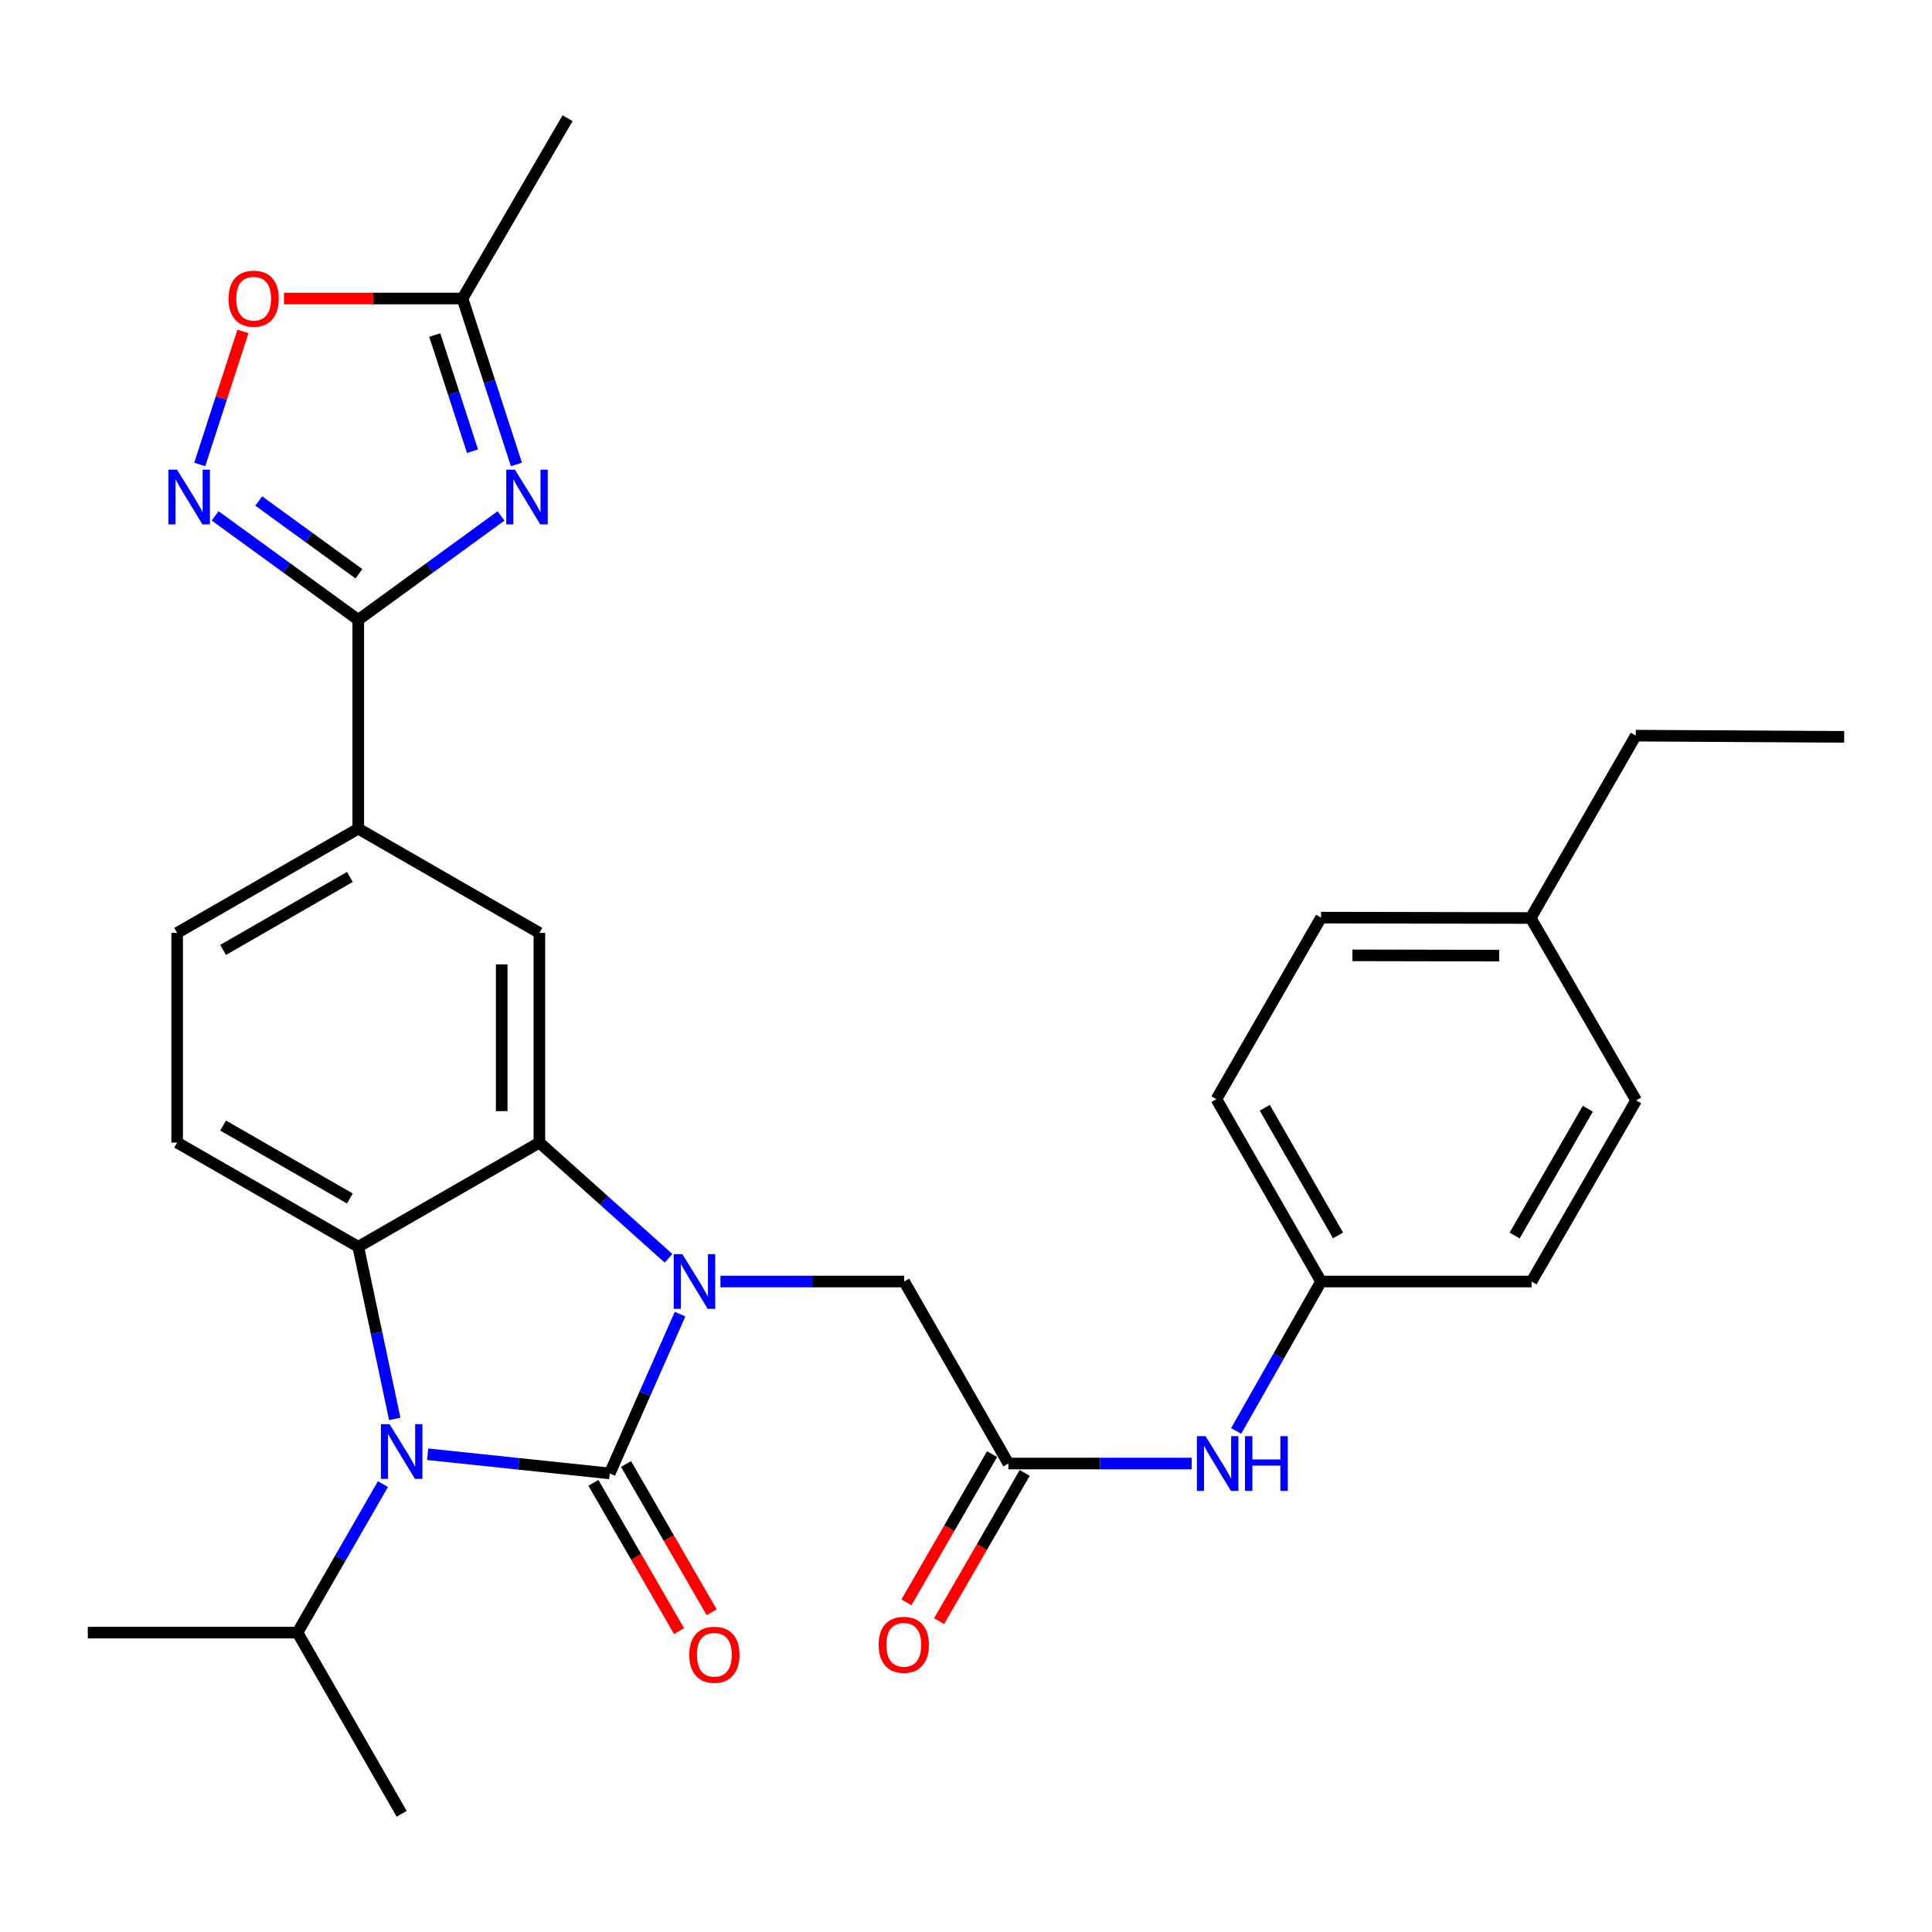 <?xml version='1.0' encoding='iso-8859-1'?>
<svg version='1.1' baseProfile='full'
              xmlns='http://www.w3.org/2000/svg'
                      xmlns:rdkit='http://www.rdkit.org/xml'
                      xmlns:xlink='http://www.w3.org/1999/xlink'
                  xml:space='preserve'
width='1000px' height='1000px' viewBox='0 0 1000 1000'>
<!-- END OF HEADER -->
<rect style='opacity:1.0;fill:#FFFFFF;stroke:none' width='1000' height='1000' x='0' y='0'> </rect>
<path class='bond-0' d='M 315.593,762.642 L 333.798,721.416' style='fill:none;fill-rule:evenodd;stroke:#000000;stroke-width:6px;stroke-linecap:butt;stroke-linejoin:miter;stroke-opacity:1' />
<path class='bond-0' d='M 333.798,721.416 L 352.003,680.19' style='fill:none;fill-rule:evenodd;stroke:#0000FF;stroke-width:6px;stroke-linecap:butt;stroke-linejoin:miter;stroke-opacity:1' />
<path class='bond-1' d='M 315.593,762.642 L 268.472,757.679' style='fill:none;fill-rule:evenodd;stroke:#000000;stroke-width:6px;stroke-linecap:butt;stroke-linejoin:miter;stroke-opacity:1' />
<path class='bond-1' d='M 268.472,757.679 L 221.351,752.716' style='fill:none;fill-rule:evenodd;stroke:#0000FF;stroke-width:6px;stroke-linecap:butt;stroke-linejoin:miter;stroke-opacity:1' />
<path class='bond-14' d='M 307.15,767.518 L 329.31,805.889' style='fill:none;fill-rule:evenodd;stroke:#000000;stroke-width:6px;stroke-linecap:butt;stroke-linejoin:miter;stroke-opacity:1' />
<path class='bond-14' d='M 329.31,805.889 L 351.47,844.26' style='fill:none;fill-rule:evenodd;stroke:#FF0000;stroke-width:6px;stroke-linecap:butt;stroke-linejoin:miter;stroke-opacity:1' />
<path class='bond-14' d='M 324.036,757.766 L 346.195,796.137' style='fill:none;fill-rule:evenodd;stroke:#000000;stroke-width:6px;stroke-linecap:butt;stroke-linejoin:miter;stroke-opacity:1' />
<path class='bond-14' d='M 346.195,796.137 L 368.355,834.508' style='fill:none;fill-rule:evenodd;stroke:#FF0000;stroke-width:6px;stroke-linecap:butt;stroke-linejoin:miter;stroke-opacity:1' />
<path class='bond-2' d='M 346.02,651.279 L 312.602,621.338' style='fill:none;fill-rule:evenodd;stroke:#0000FF;stroke-width:6px;stroke-linecap:butt;stroke-linejoin:miter;stroke-opacity:1' />
<path class='bond-2' d='M 312.602,621.338 L 279.184,591.397' style='fill:none;fill-rule:evenodd;stroke:#000000;stroke-width:6px;stroke-linecap:butt;stroke-linejoin:miter;stroke-opacity:1' />
<path class='bond-11' d='M 372.909,663.316 L 420.454,663.316' style='fill:none;fill-rule:evenodd;stroke:#0000FF;stroke-width:6px;stroke-linecap:butt;stroke-linejoin:miter;stroke-opacity:1' />
<path class='bond-11' d='M 420.454,663.316 L 468,663.316' style='fill:none;fill-rule:evenodd;stroke:#000000;stroke-width:6px;stroke-linecap:butt;stroke-linejoin:miter;stroke-opacity:1' />
<path class='bond-3' d='M 204.327,734.432 L 194.882,689.883' style='fill:none;fill-rule:evenodd;stroke:#0000FF;stroke-width:6px;stroke-linecap:butt;stroke-linejoin:miter;stroke-opacity:1' />
<path class='bond-3' d='M 194.882,689.883 L 185.436,645.333' style='fill:none;fill-rule:evenodd;stroke:#000000;stroke-width:6px;stroke-linecap:butt;stroke-linejoin:miter;stroke-opacity:1' />
<path class='bond-16' d='M 198.203,768.164 L 176.09,806.605' style='fill:none;fill-rule:evenodd;stroke:#0000FF;stroke-width:6px;stroke-linecap:butt;stroke-linejoin:miter;stroke-opacity:1' />
<path class='bond-16' d='M 176.09,806.605 L 153.978,845.047' style='fill:none;fill-rule:evenodd;stroke:#000000;stroke-width:6px;stroke-linecap:butt;stroke-linejoin:miter;stroke-opacity:1' />
<path class='bond-7' d='M 279.184,591.397 L 279.184,482.873' style='fill:none;fill-rule:evenodd;stroke:#000000;stroke-width:6px;stroke-linecap:butt;stroke-linejoin:miter;stroke-opacity:1' />
<path class='bond-7' d='M 259.685,575.118 L 259.685,499.152' style='fill:none;fill-rule:evenodd;stroke:#000000;stroke-width:6px;stroke-linecap:butt;stroke-linejoin:miter;stroke-opacity:1' />
<path class='bond-30' d='M 279.184,591.397 L 185.436,645.333' style='fill:none;fill-rule:evenodd;stroke:#000000;stroke-width:6px;stroke-linecap:butt;stroke-linejoin:miter;stroke-opacity:1' />
<path class='bond-13' d='M 185.436,645.333 L 91.689,591.397' style='fill:none;fill-rule:evenodd;stroke:#000000;stroke-width:6px;stroke-linecap:butt;stroke-linejoin:miter;stroke-opacity:1' />
<path class='bond-13' d='M 181.098,620.341 L 115.475,582.586' style='fill:none;fill-rule:evenodd;stroke:#000000;stroke-width:6px;stroke-linecap:butt;stroke-linejoin:miter;stroke-opacity:1' />
<path class='bond-4' d='M 259.341,267.041 L 222.388,293.939' style='fill:none;fill-rule:evenodd;stroke:#0000FF;stroke-width:6px;stroke-linecap:butt;stroke-linejoin:miter;stroke-opacity:1' />
<path class='bond-4' d='M 222.388,293.939 L 185.436,320.836' style='fill:none;fill-rule:evenodd;stroke:#000000;stroke-width:6px;stroke-linecap:butt;stroke-linejoin:miter;stroke-opacity:1' />
<path class='bond-8' d='M 267.301,240.397 L 253.342,197.453' style='fill:none;fill-rule:evenodd;stroke:#0000FF;stroke-width:6px;stroke-linecap:butt;stroke-linejoin:miter;stroke-opacity:1' />
<path class='bond-8' d='M 253.342,197.453 L 239.384,154.509' style='fill:none;fill-rule:evenodd;stroke:#000000;stroke-width:6px;stroke-linecap:butt;stroke-linejoin:miter;stroke-opacity:1' />
<path class='bond-8' d='M 244.569,233.541 L 234.798,203.48' style='fill:none;fill-rule:evenodd;stroke:#0000FF;stroke-width:6px;stroke-linecap:butt;stroke-linejoin:miter;stroke-opacity:1' />
<path class='bond-8' d='M 234.798,203.48 L 225.027,173.419' style='fill:none;fill-rule:evenodd;stroke:#000000;stroke-width:6px;stroke-linecap:butt;stroke-linejoin:miter;stroke-opacity:1' />
<path class='bond-5' d='M 185.436,320.836 L 185.436,428.915' style='fill:none;fill-rule:evenodd;stroke:#000000;stroke-width:6px;stroke-linecap:butt;stroke-linejoin:miter;stroke-opacity:1' />
<path class='bond-6' d='M 185.436,320.836 L 148.394,293.93' style='fill:none;fill-rule:evenodd;stroke:#000000;stroke-width:6px;stroke-linecap:butt;stroke-linejoin:miter;stroke-opacity:1' />
<path class='bond-6' d='M 148.394,293.93 L 111.352,267.024' style='fill:none;fill-rule:evenodd;stroke:#0000FF;stroke-width:6px;stroke-linecap:butt;stroke-linejoin:miter;stroke-opacity:1' />
<path class='bond-6' d='M 185.783,296.988 L 159.853,278.153' style='fill:none;fill-rule:evenodd;stroke:#000000;stroke-width:6px;stroke-linecap:butt;stroke-linejoin:miter;stroke-opacity:1' />
<path class='bond-6' d='M 159.853,278.153 L 133.924,259.319' style='fill:none;fill-rule:evenodd;stroke:#0000FF;stroke-width:6px;stroke-linecap:butt;stroke-linejoin:miter;stroke-opacity:1' />
<path class='bond-9' d='M 103.386,240.397 L 114.575,205.962' style='fill:none;fill-rule:evenodd;stroke:#0000FF;stroke-width:6px;stroke-linecap:butt;stroke-linejoin:miter;stroke-opacity:1' />
<path class='bond-9' d='M 114.575,205.962 L 125.764,171.526' style='fill:none;fill-rule:evenodd;stroke:#FF0000;stroke-width:6px;stroke-linecap:butt;stroke-linejoin:miter;stroke-opacity:1' />
<path class='bond-10' d='M 279.184,482.873 L 185.436,428.915' style='fill:none;fill-rule:evenodd;stroke:#000000;stroke-width:6px;stroke-linecap:butt;stroke-linejoin:miter;stroke-opacity:1' />
<path class='bond-25' d='M 239.384,154.509 L 293.765,61.184' style='fill:none;fill-rule:evenodd;stroke:#000000;stroke-width:6px;stroke-linecap:butt;stroke-linejoin:miter;stroke-opacity:1' />
<path class='bond-33' d='M 239.384,154.509 L 193.19,154.509' style='fill:none;fill-rule:evenodd;stroke:#000000;stroke-width:6px;stroke-linecap:butt;stroke-linejoin:miter;stroke-opacity:1' />
<path class='bond-33' d='M 193.19,154.509 L 146.996,154.509' style='fill:none;fill-rule:evenodd;stroke:#FF0000;stroke-width:6px;stroke-linecap:butt;stroke-linejoin:miter;stroke-opacity:1' />
<path class='bond-31' d='M 185.436,428.915 L 91.689,482.873' style='fill:none;fill-rule:evenodd;stroke:#000000;stroke-width:6px;stroke-linecap:butt;stroke-linejoin:miter;stroke-opacity:1' />
<path class='bond-31' d='M 181.101,453.908 L 115.478,491.679' style='fill:none;fill-rule:evenodd;stroke:#000000;stroke-width:6px;stroke-linecap:butt;stroke-linejoin:miter;stroke-opacity:1' />
<path class='bond-12' d='M 468,663.316 L 521.936,757.518' style='fill:none;fill-rule:evenodd;stroke:#000000;stroke-width:6px;stroke-linecap:butt;stroke-linejoin:miter;stroke-opacity:1' />
<path class='bond-15' d='M 521.936,757.518 L 569.371,757.518' style='fill:none;fill-rule:evenodd;stroke:#000000;stroke-width:6px;stroke-linecap:butt;stroke-linejoin:miter;stroke-opacity:1' />
<path class='bond-15' d='M 569.371,757.518 L 616.806,757.518' style='fill:none;fill-rule:evenodd;stroke:#0000FF;stroke-width:6px;stroke-linecap:butt;stroke-linejoin:miter;stroke-opacity:1' />
<path class='bond-18' d='M 513.494,752.642 L 491.339,791.002' style='fill:none;fill-rule:evenodd;stroke:#000000;stroke-width:6px;stroke-linecap:butt;stroke-linejoin:miter;stroke-opacity:1' />
<path class='bond-18' d='M 491.339,791.002 L 469.185,829.363' style='fill:none;fill-rule:evenodd;stroke:#FF0000;stroke-width:6px;stroke-linecap:butt;stroke-linejoin:miter;stroke-opacity:1' />
<path class='bond-18' d='M 530.379,762.394 L 508.225,800.754' style='fill:none;fill-rule:evenodd;stroke:#000000;stroke-width:6px;stroke-linecap:butt;stroke-linejoin:miter;stroke-opacity:1' />
<path class='bond-18' d='M 508.225,800.754 L 486.07,839.115' style='fill:none;fill-rule:evenodd;stroke:#FF0000;stroke-width:6px;stroke-linecap:butt;stroke-linejoin:miter;stroke-opacity:1' />
<path class='bond-17' d='M 91.689,591.397 L 91.689,482.873' style='fill:none;fill-rule:evenodd;stroke:#000000;stroke-width:6px;stroke-linecap:butt;stroke-linejoin:miter;stroke-opacity:1' />
<path class='bond-19' d='M 639.837,740.649 L 661.802,701.983' style='fill:none;fill-rule:evenodd;stroke:#0000FF;stroke-width:6px;stroke-linecap:butt;stroke-linejoin:miter;stroke-opacity:1' />
<path class='bond-19' d='M 661.802,701.983 L 683.768,663.316' style='fill:none;fill-rule:evenodd;stroke:#000000;stroke-width:6px;stroke-linecap:butt;stroke-linejoin:miter;stroke-opacity:1' />
<path class='bond-26' d='M 153.978,845.047 L 45.455,845.047' style='fill:none;fill-rule:evenodd;stroke:#000000;stroke-width:6px;stroke-linecap:butt;stroke-linejoin:miter;stroke-opacity:1' />
<path class='bond-27' d='M 153.978,845.047 L 207.904,938.816' style='fill:none;fill-rule:evenodd;stroke:#000000;stroke-width:6px;stroke-linecap:butt;stroke-linejoin:miter;stroke-opacity:1' />
<path class='bond-21' d='M 683.768,663.316 L 792.736,663.316' style='fill:none;fill-rule:evenodd;stroke:#000000;stroke-width:6px;stroke-linecap:butt;stroke-linejoin:miter;stroke-opacity:1' />
<path class='bond-22' d='M 683.768,663.316 L 629.615,568.918' style='fill:none;fill-rule:evenodd;stroke:#000000;stroke-width:6px;stroke-linecap:butt;stroke-linejoin:miter;stroke-opacity:1' />
<path class='bond-22' d='M 692.559,639.453 L 654.651,573.375' style='fill:none;fill-rule:evenodd;stroke:#000000;stroke-width:6px;stroke-linecap:butt;stroke-linejoin:miter;stroke-opacity:1' />
<path class='bond-20' d='M 792.291,475.16 L 683.768,474.955' style='fill:none;fill-rule:evenodd;stroke:#000000;stroke-width:6px;stroke-linecap:butt;stroke-linejoin:miter;stroke-opacity:1' />
<path class='bond-20' d='M 775.976,494.629 L 700.01,494.484' style='fill:none;fill-rule:evenodd;stroke:#000000;stroke-width:6px;stroke-linecap:butt;stroke-linejoin:miter;stroke-opacity:1' />
<path class='bond-28' d='M 792.291,475.16 L 846.661,380.763' style='fill:none;fill-rule:evenodd;stroke:#000000;stroke-width:6px;stroke-linecap:butt;stroke-linejoin:miter;stroke-opacity:1' />
<path class='bond-32' d='M 792.291,475.16 L 846.867,569.558' style='fill:none;fill-rule:evenodd;stroke:#000000;stroke-width:6px;stroke-linecap:butt;stroke-linejoin:miter;stroke-opacity:1' />
<path class='bond-23' d='M 792.736,663.316 L 846.867,569.558' style='fill:none;fill-rule:evenodd;stroke:#000000;stroke-width:6px;stroke-linecap:butt;stroke-linejoin:miter;stroke-opacity:1' />
<path class='bond-23' d='M 783.969,639.502 L 821.861,573.872' style='fill:none;fill-rule:evenodd;stroke:#000000;stroke-width:6px;stroke-linecap:butt;stroke-linejoin:miter;stroke-opacity:1' />
<path class='bond-24' d='M 629.615,568.918 L 683.768,474.955' style='fill:none;fill-rule:evenodd;stroke:#000000;stroke-width:6px;stroke-linecap:butt;stroke-linejoin:miter;stroke-opacity:1' />
<path class='bond-29' d='M 846.661,380.763 L 954.545,381.402' style='fill:none;fill-rule:evenodd;stroke:#000000;stroke-width:6px;stroke-linecap:butt;stroke-linejoin:miter;stroke-opacity:1' />
<path  class='atom-1' d='M 353.195 649.156
L 362.475 664.156
Q 363.395 665.636, 364.875 668.316
Q 366.355 670.996, 366.435 671.156
L 366.435 649.156
L 370.195 649.156
L 370.195 677.476
L 366.315 677.476
L 356.355 661.076
Q 355.195 659.156, 353.955 656.956
Q 352.755 654.756, 352.395 654.076
L 352.395 677.476
L 348.715 677.476
L 348.715 649.156
L 353.195 649.156
' fill='#0000FF'/>
<path  class='atom-2' d='M 201.644 737.14
L 210.924 752.14
Q 211.844 753.62, 213.324 756.3
Q 214.804 758.98, 214.884 759.14
L 214.884 737.14
L 218.644 737.14
L 218.644 765.46
L 214.764 765.46
L 204.804 749.06
Q 203.644 747.14, 202.404 744.94
Q 201.204 742.74, 200.844 742.06
L 200.844 765.46
L 197.164 765.46
L 197.164 737.14
L 201.644 737.14
' fill='#0000FF'/>
<path  class='atom-5' d='M 266.521 243.098
L 275.801 258.098
Q 276.721 259.578, 278.201 262.258
Q 279.681 264.938, 279.761 265.098
L 279.761 243.098
L 283.521 243.098
L 283.521 271.418
L 279.641 271.418
L 269.681 255.018
Q 268.521 253.098, 267.281 250.898
Q 266.081 248.698, 265.721 248.018
L 265.721 271.418
L 262.041 271.418
L 262.041 243.098
L 266.521 243.098
' fill='#0000FF'/>
<path  class='atom-7' d='M 91.647 243.098
L 100.927 258.098
Q 101.847 259.578, 103.327 262.258
Q 104.807 264.938, 104.887 265.098
L 104.887 243.098
L 108.647 243.098
L 108.647 271.418
L 104.767 271.418
L 94.807 255.018
Q 93.647 253.098, 92.407 250.898
Q 91.207 248.698, 90.847 248.018
L 90.847 271.418
L 87.167 271.418
L 87.167 243.098
L 91.647 243.098
' fill='#0000FF'/>
<path  class='atom-10' d='M 118.294 154.589
Q 118.294 147.789, 121.654 143.989
Q 125.014 140.189, 131.294 140.189
Q 137.574 140.189, 140.934 143.989
Q 144.294 147.789, 144.294 154.589
Q 144.294 161.469, 140.894 165.389
Q 137.494 169.269, 131.294 169.269
Q 125.054 169.269, 121.654 165.389
Q 118.294 161.509, 118.294 154.589
M 131.294 166.069
Q 135.614 166.069, 137.934 163.189
Q 140.294 160.269, 140.294 154.589
Q 140.294 149.029, 137.934 146.229
Q 135.614 143.389, 131.294 143.389
Q 126.974 143.389, 124.614 146.189
Q 122.294 148.989, 122.294 154.589
Q 122.294 160.309, 124.614 163.189
Q 126.974 166.069, 131.294 166.069
' fill='#FF0000'/>
<path  class='atom-15' d='M 356.746 856.491
Q 356.746 849.691, 360.106 845.891
Q 363.466 842.091, 369.746 842.091
Q 376.026 842.091, 379.386 845.891
Q 382.746 849.691, 382.746 856.491
Q 382.746 863.371, 379.346 867.291
Q 375.946 871.171, 369.746 871.171
Q 363.506 871.171, 360.106 867.291
Q 356.746 863.411, 356.746 856.491
M 369.746 867.971
Q 374.066 867.971, 376.386 865.091
Q 378.746 862.171, 378.746 856.491
Q 378.746 850.931, 376.386 848.131
Q 374.066 845.291, 369.746 845.291
Q 365.426 845.291, 363.066 848.091
Q 360.746 850.891, 360.746 856.491
Q 360.746 862.211, 363.066 865.091
Q 365.426 867.971, 369.746 867.971
' fill='#FF0000'/>
<path  class='atom-16' d='M 623.994 743.358
L 633.274 758.358
Q 634.194 759.838, 635.674 762.518
Q 637.154 765.198, 637.234 765.358
L 637.234 743.358
L 640.994 743.358
L 640.994 771.678
L 637.114 771.678
L 627.154 755.278
Q 625.994 753.358, 624.754 751.158
Q 623.554 748.958, 623.194 748.278
L 623.194 771.678
L 619.514 771.678
L 619.514 743.358
L 623.994 743.358
' fill='#0000FF'/>
<path  class='atom-16' d='M 644.394 743.358
L 648.234 743.358
L 648.234 755.398
L 662.714 755.398
L 662.714 743.358
L 666.554 743.358
L 666.554 771.678
L 662.714 771.678
L 662.714 758.598
L 648.234 758.598
L 648.234 771.678
L 644.394 771.678
L 644.394 743.358
' fill='#0000FF'/>
<path  class='atom-19' d='M 454.794 851.345
Q 454.794 844.545, 458.154 840.745
Q 461.514 836.945, 467.794 836.945
Q 474.074 836.945, 477.434 840.745
Q 480.794 844.545, 480.794 851.345
Q 480.794 858.225, 477.394 862.145
Q 473.994 866.025, 467.794 866.025
Q 461.554 866.025, 458.154 862.145
Q 454.794 858.265, 454.794 851.345
M 467.794 862.825
Q 472.114 862.825, 474.434 859.945
Q 476.794 857.025, 476.794 851.345
Q 476.794 845.785, 474.434 842.985
Q 472.114 840.145, 467.794 840.145
Q 463.474 840.145, 461.114 842.945
Q 458.794 845.745, 458.794 851.345
Q 458.794 857.065, 461.114 859.945
Q 463.474 862.825, 467.794 862.825
' fill='#FF0000'/>
</svg>
